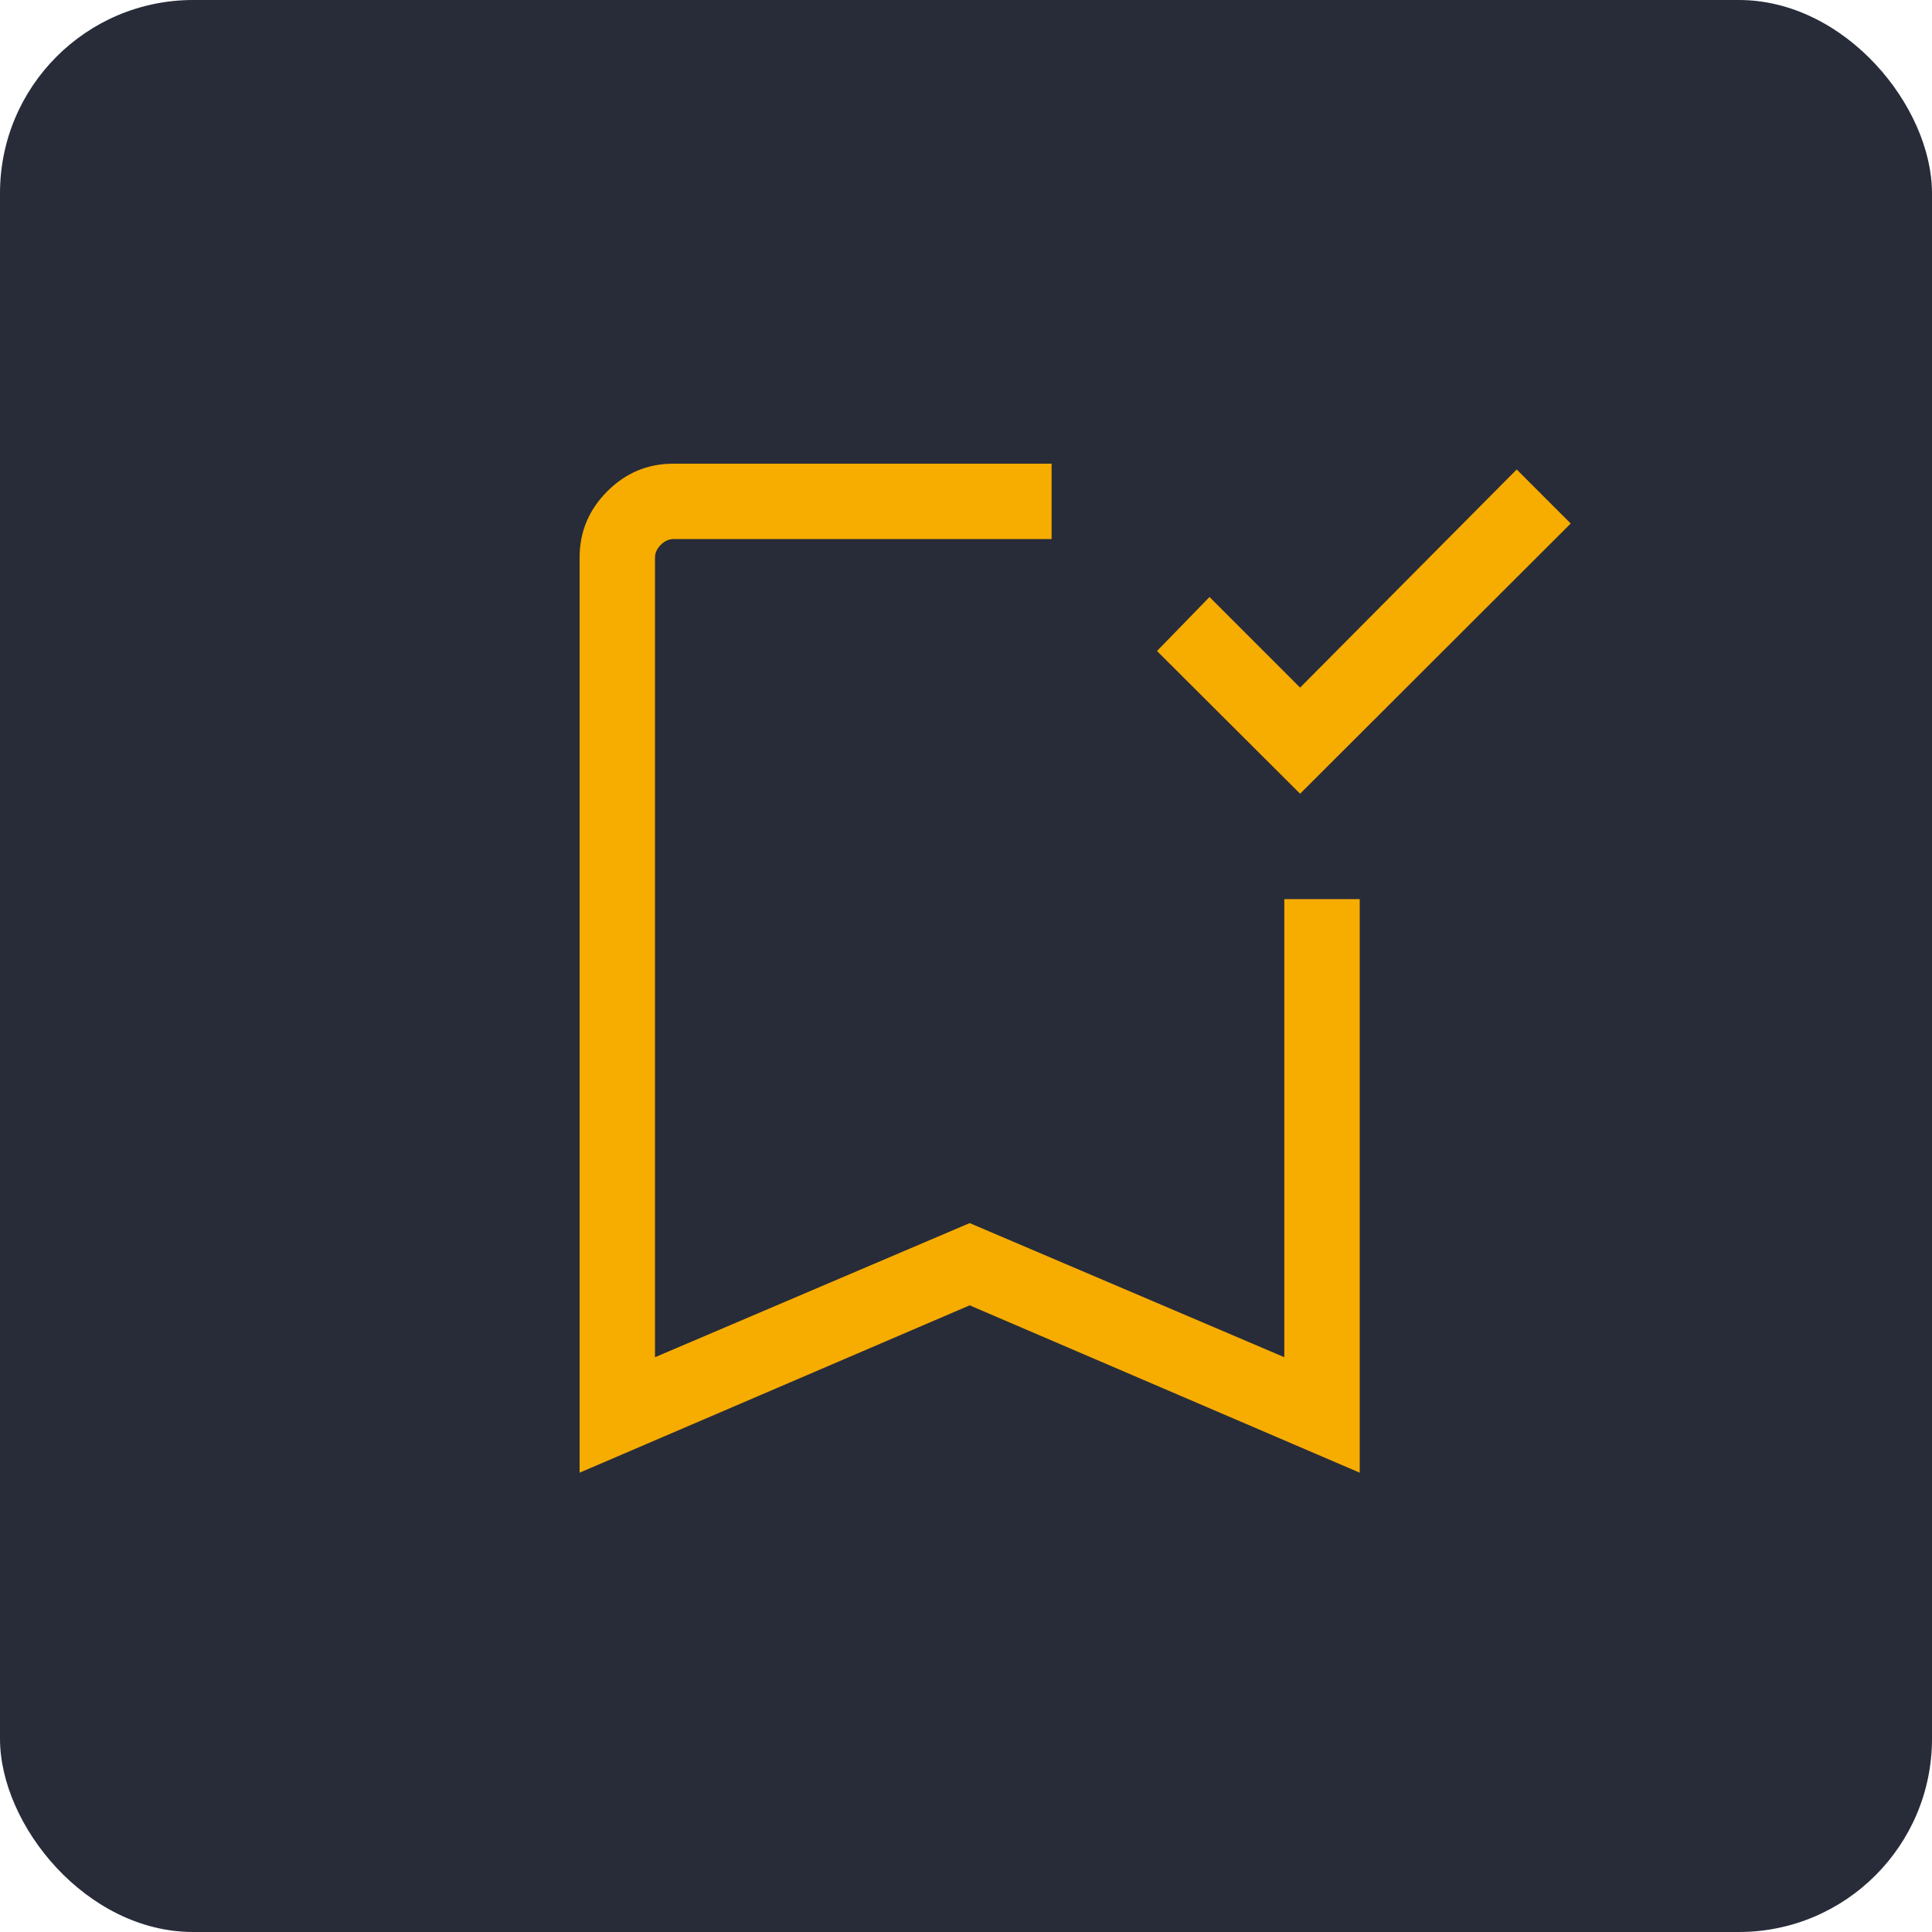 <svg xmlns="http://www.w3.org/2000/svg" width="100" height="100" viewBox="0 0 100 100" fill="none"><rect width="100" height="100" rx="10" fill="#282C39"></rect><path d="M67.293 41.083L59.886 33.696L62.604 30.901L67.293 35.59L78.504 24.3L81.3 27.096L67.293 41.083ZM30 76.226V28.858C30 27.533 30.476 26.392 31.428 25.435C32.38 24.478 33.524 24 34.859 24H54.431V27.902H34.859C34.62 27.902 34.4 28.002 34.201 28.201C34.002 28.4 33.903 28.619 33.903 28.858V70.249L50.19 63.307L66.476 70.249V46.538H70.379V76.226L50.19 67.564L30 76.226Z" fill="#F7AC00"></path></svg>